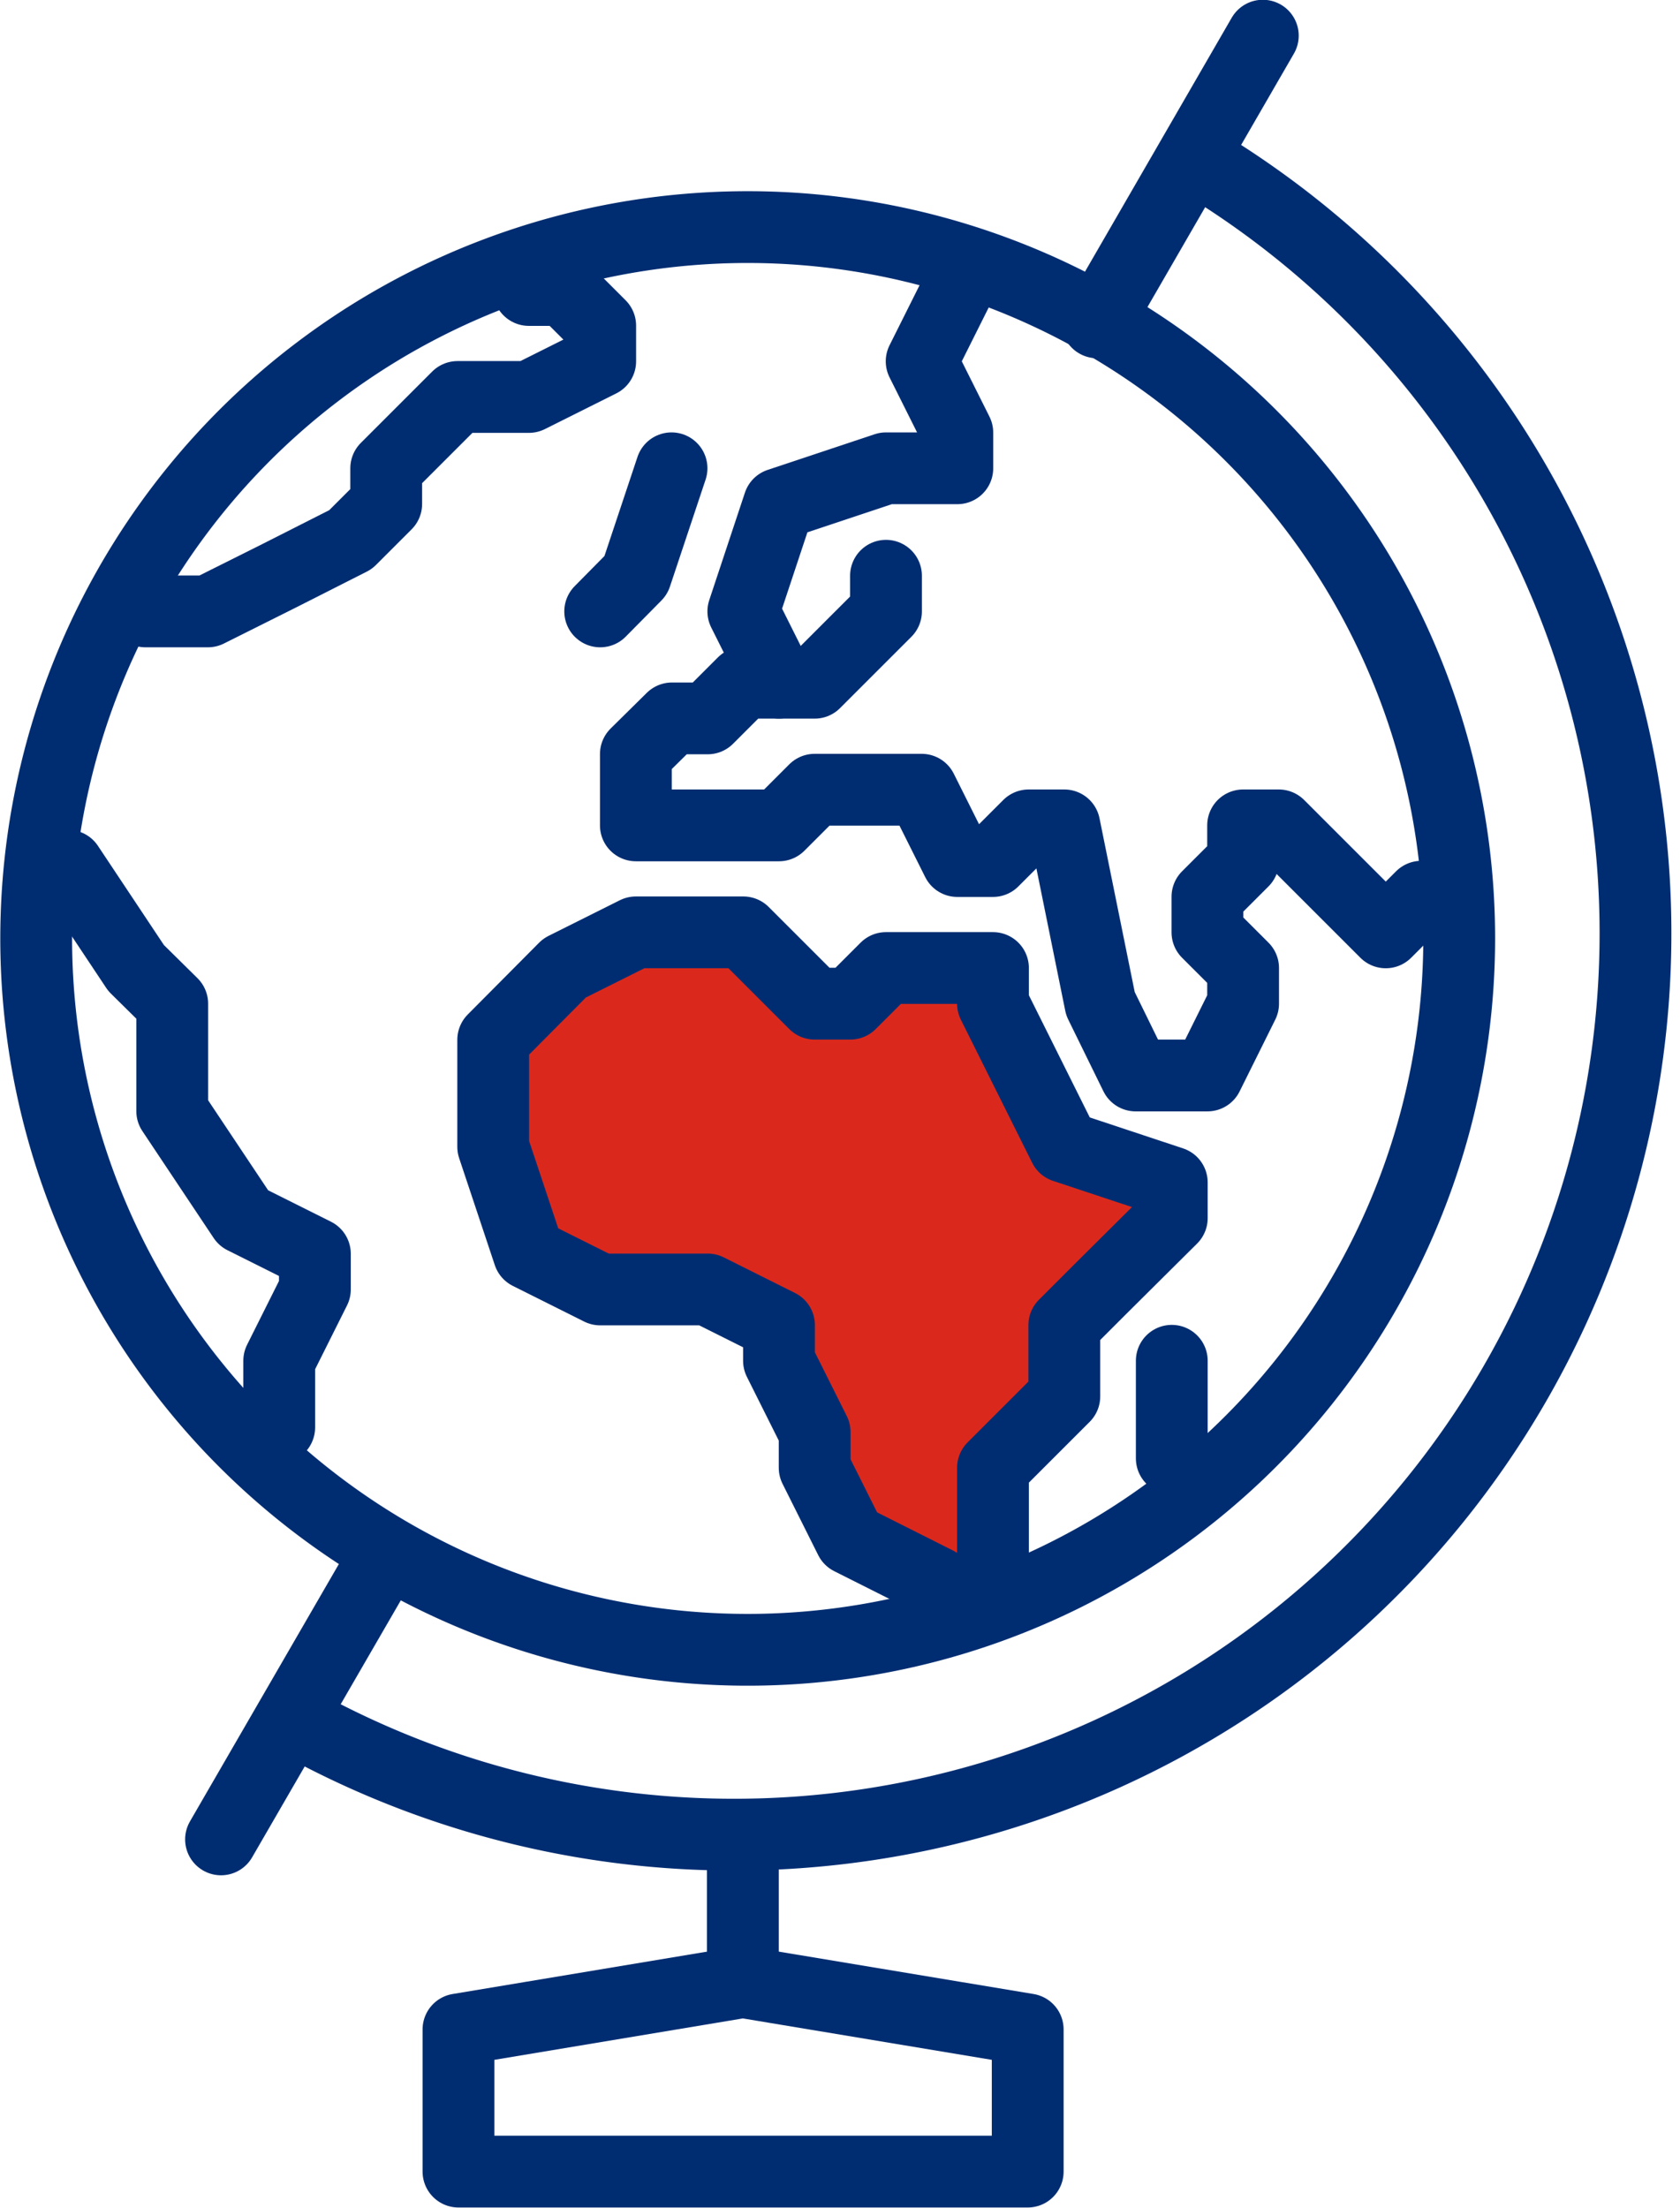 <svg xmlns="http://www.w3.org/2000/svg" xmlns:xlink="http://www.w3.org/1999/xlink" viewBox="0 0 35.8 47.05"><defs><style>.cls-1,.cls-3{fill:none;}.cls-2{fill:#da291c;}.cls-3{stroke:#002d72;stroke-linecap:round;stroke-linejoin:round;stroke-width:1.53px;}.cls-4{clip-path:url(#clip-path);}</style><clipPath id="clip-path" transform="translate(0 0)"><rect class="cls-1" width="35.8" height="47.05"/></clipPath></defs><g id="Layer_2" data-name="Layer 2"><g id="Layer_1-2" data-name="Layer 1"><polyline class="cls-2" points="19.97 33.73 18.12 32.8 17.36 31.28 17.36 30.52 16.6 29 16.6 28.24 15.08 27.48 12.79 27.48 11.27 26.72 10.51 24.44 10.51 22.91 10.51 22.16 12.03 20.63 13.55 19.87 15.08 19.87 15.84 19.87 16.6 20.63 17.36 21.39 18.12 21.39 18.88 20.63 20.4 20.63 21.16 20.63 21.16 21.39 22.68 24.44 24.97 25.2 24.97 25.96 23.44 27.48 22.68 28.24 22.68 29.76 21.16 31.28 21.16 33.31"/><polyline class="cls-3" points="19.97 33.73 18.12 32.8 17.36 31.28 17.36 30.52 16.6 29 16.6 28.24 15.08 27.48 12.79 27.48 11.27 26.72 10.51 24.44 10.51 22.91 10.51 22.16 12.03 20.63 13.55 19.87 15.08 19.87 15.84 19.87 16.6 20.63 17.36 21.39 18.12 21.39 18.88 20.63 20.4 20.63 21.16 20.63 21.16 21.39 22.68 24.44 24.97 25.2 24.97 25.96 23.44 27.48 22.68 28.24 22.68 29.76 21.16 31.28 21.16 33.31"/><line class="cls-3" x1="24.97" y1="31.08" x2="24.97" y2="29"/><polyline class="cls-3" points="30.29 19.11 29.53 19.87 28.01 18.35 27.25 17.59 26.49 17.59 26.49 18.35 25.73 19.11 25.73 19.87 26.49 20.63 26.49 21.39 25.73 22.92 24.2 22.92 23.45 21.39 22.68 17.59 21.92 17.59 21.16 18.35 20.4 18.35 19.64 16.83 17.36 16.83 16.6 17.59 15.84 17.59 15.08 17.59 14.32 17.59 13.55 17.59 13.55 16.07 14.32 15.31 15.08 15.31 15.84 14.55 16.6 14.55 17.36 14.55 18.12 13.79 18.88 13.03 18.88 12.27"/><polyline class="cls-3" points="16.6 14.55 15.84 13.03 16.6 10.74 18.88 9.98 20.4 9.98 20.4 9.22 19.64 7.7 20.4 6.18"/><polyline class="cls-3" points="12.79 13.03 13.55 12.26 14.31 9.98"/><polyline class="cls-3" points="11.27 6.18 12.03 6.18 12.79 6.94 12.79 7.7 11.27 8.46 10.51 8.46 9.75 8.46 8.99 9.22 8.23 9.98 8.23 10.74 7.47 11.5 5.95 12.27 4.43 13.03 3.1 13.03"/><g class="cls-4"><polyline class="cls-3" points="1.45 18.45 2.9 20.63 3.67 21.39 3.67 23.68 5.19 25.96 6.71 26.72 6.71 27.48 5.95 29 5.95 30.42"/></g><line class="cls-3" x1="15.83" y1="39.2" x2="15.83" y2="42.24"/><g class="cls-4"><path class="cls-3" d="M25.43,3.36A19.21,19.21,0,0,1,6.22,36.63" transform="translate(0 0)"/><polygon class="cls-3" points="21.9 46.28 9.77 46.28 9.77 43.25 15.83 42.24 21.9 43.25 21.9 46.28"/><path class="cls-3" d="M29.06,27.58A15.16,15.16,0,1,1,23.51,6.87,15.15,15.15,0,0,1,29.06,27.58Z" transform="translate(0 0)"/></g><line class="cls-3" x1="8.21" y1="33.15" x2="4.71" y2="39.2"/><g class="cls-4"><line class="cls-3" x1="26.91" y1="0.76" x2="23.38" y2="6.87"/></g></g></g></svg>